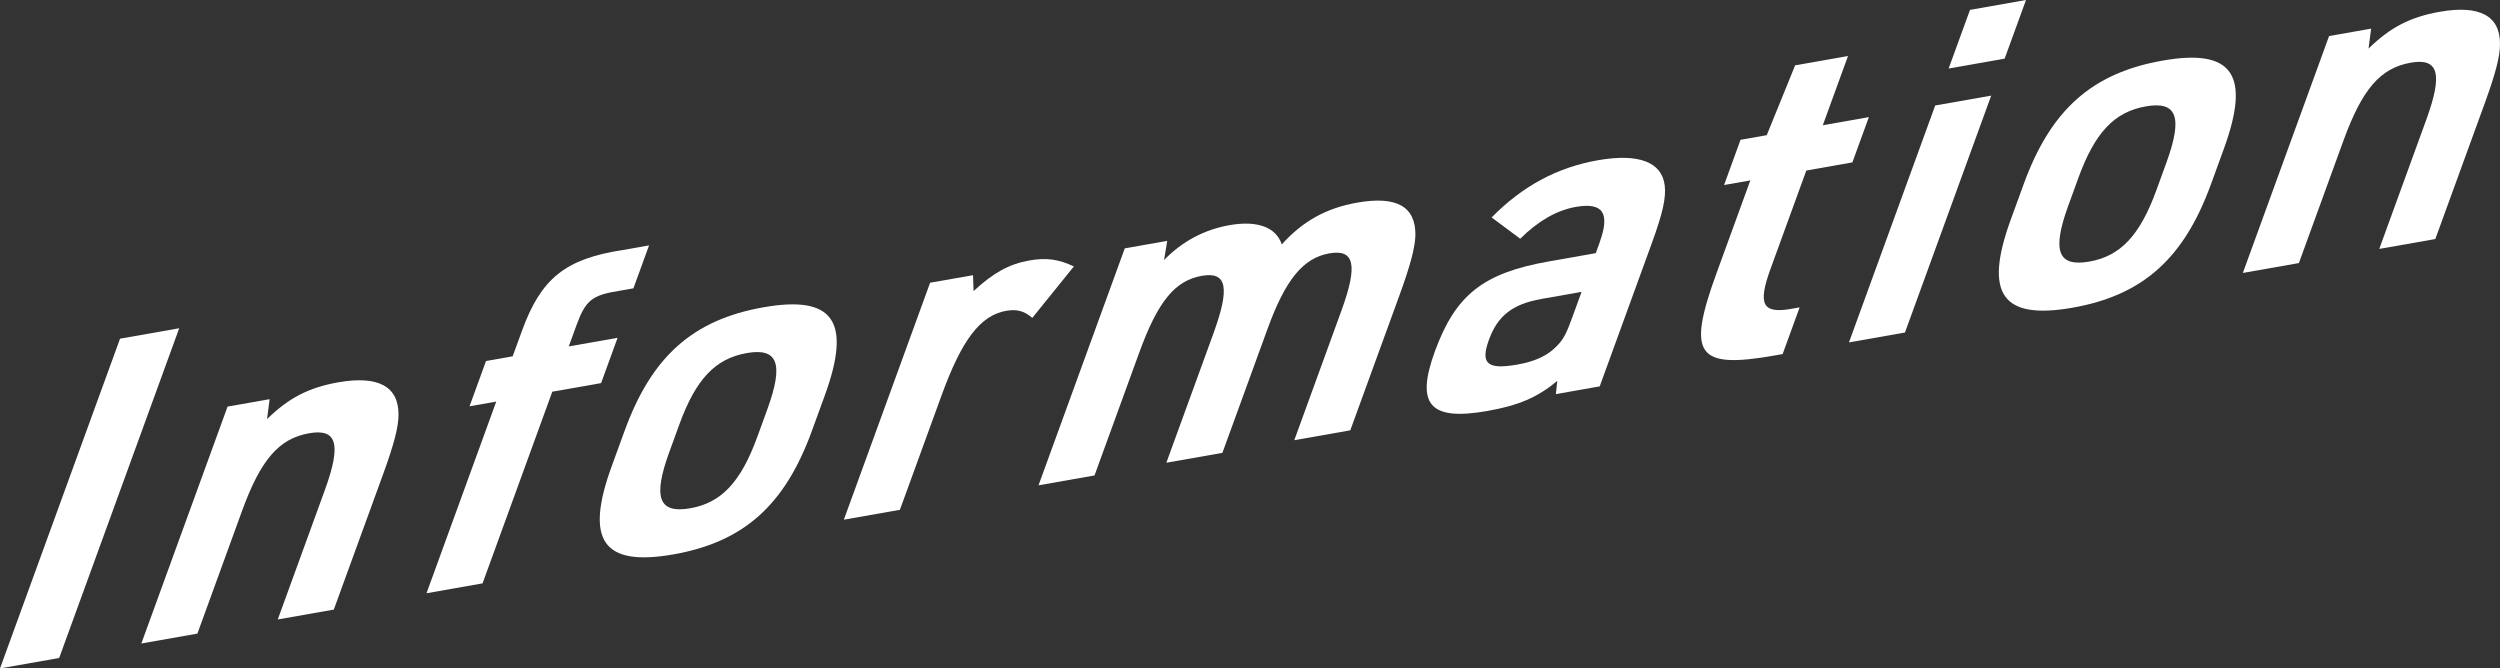 <?xml version="1.0" encoding="UTF-8"?>
<svg id="_レイヤー_2" data-name="レイヤー 2" xmlns="http://www.w3.org/2000/svg" viewBox="0 0 503.58 134.64">
  <rect x="0" y="0" width="503.58" height="134.64" fill="#333333" stroke="none"/>
  <defs>
    <style>
      .cls-1 {
        fill: #fff;
      }
    </style>
  </defs>
  <g id="_レイアウト" data-name="レイアウト">
    <g>
      <path class="cls-1" d="M24.18,68.22l11.92-2.1-24.18,66.42-11.92,2.1,24.18-66.42Z"/>
      <path class="cls-1" d="M45.85,81.9l8.46-1.49-.52,4.01c4.36-4.25,8.36-6.35,14.36-7.41,8.01-1.41,12.14.82,12.12,6.48.02,2.52-.94,6.09-3.07,11.95l-9.96,27.35-11.29,1.99,9.48-26.05c3.35-9.21,2.49-12.45-3.15-11.46-6.1,1.08-9.76,5.29-13.55,15.71l-8.97,24.65-11.29,1.99,17.37-47.72Z"/>
      <path class="cls-1" d="M94.58,81.84l3.32-9.12,5.37-.95,1.9-5.21c3.83-10.51,8.74-14.43,20.29-16.2l5.28-.93-3.15,8.65-2.91.51c-5.43.87-6.73,1.88-8.59,7l-1.52,4.19,9.83-1.73-3.32,9.12-9.83,1.73-14.05,38.61-11.29,1.99,14.05-38.61-5.37.95Z"/>
      <path class="cls-1" d="M125.82,86.77c5.45-14.98,13.76-22.36,27.96-24.87,14.11-2.49,17.81,2.78,12.36,17.76l-2.61,7.16c-5.45,14.98-13.76,22.36-27.87,24.85-14.2,2.5-17.9-2.76-12.45-17.74l2.61-7.16ZM154.58,82.4c3.32-9.12,2.12-12.39-4.16-11.28-6.37,1.12-10.27,5.29-13.59,14.41l-2.03,5.58c-3.32,9.12-2.12,12.39,4.25,11.27,6.28-1.11,10.18-5.28,13.5-14.39l2.03-5.58Z"/>
      <path class="cls-1" d="M187.35,56.95l8.65-1.52.11,3.2c4.1-3.77,7.18-5.44,11.27-6.17,3.37-.59,5.88-.25,8.93,1.21l-8.37,10.36c-1.69-1.44-3.18-1.79-5.27-1.42-5.19.91-8.94,5.84-13,17.01l-8.4,23.07-11.29,1.99,17.37-47.72Z"/>
      <path class="cls-1" d="M226.57,50.03l8.55-1.51-.64,3.86c3.68-3.78,8.11-6.13,13.2-7.03,5.64-.99,9.38.44,10.51,3.89,4.16-4.65,8.97-7.33,15.16-8.42,8.01-1.41,11.81.79,11.76,6.55-.07,2.54-1.06,6.19-3.16,11.96l-9.96,27.35-11.28,1.99,9.51-26.14c3.32-9.12,2.64-12.39-2.46-11.49-5.28.93-8.83,5.3-12.42,15.16l-9.11,25.02-11.29,1.99,9.45-25.95c3.39-9.3,2.79-12.59-2.3-11.7-5.46.96-8.88,5.22-12.61,15.46l-9.01,24.75-11.28,1.99,17.37-47.72Z"/>
      <path class="cls-1" d="M322.21,48.84c2.17-5.95.66-8.13-4.8-7.16-3.82.67-7.58,2.82-11.19,6.41l-5.76-4.29c6.22-6.32,13.21-10.08,21.4-11.52,8.19-1.44,12.91.34,13.47,5.11.29,2.47-.41,5.56-2.57,11.51l-10.53,28.93-8.83,1.56.29-2.66c-4.02,3.32-7.76,4.94-14.13,6.06-11.56,2.04-14.44-1.29-10.54-11.98,4.17-11.44,9.76-15.82,22.96-18.15l9.46-1.67.78-2.14ZM310.49,60.22c-5.82,1.03-8.81,3.38-10.57,8.22s-.33,6.07,5.76,4.99c3.64-.64,6.22-1.88,8.04-3.86,1.23-1.26,1.85-2.5,3.03-5.76l1.83-5.02-8.1,1.43Z"/>
      <path class="cls-1" d="M347.28,37.28l3.32-9.12,5.28-.93,5.72-14.07,10.65-1.88-5.08,13.95,9.28-1.64-3.32,9.12-9.28,1.64-7.21,19.81c-2.64,7.26-1.63,9.17,4.59,7.98l1.27-.22-3.42,9.4-1.64.29c-15.65,2.76-17.68-.1-11.68-16.57l6.81-18.7-5.28.93Z"/>
      <path class="cls-1" d="M389.81,21.25l11.28-1.99-17.37,47.72-11.28,1.99,17.37-47.72ZM396.82,1.99l11.28-1.99-4.3,11.81-11.28,1.99,4.3-11.81Z"/>
      <path class="cls-1" d="M407.64,37.08c5.45-14.98,13.76-22.36,27.96-24.87,14.11-2.49,17.81,2.78,12.36,17.76l-2.61,7.16c-5.45,14.98-13.76,22.36-27.87,24.85-14.2,2.5-17.9-2.76-12.45-17.74l2.61-7.16ZM436.4,32.71c3.32-9.12,2.12-12.39-4.16-11.28-6.37,1.12-10.27,5.29-13.59,14.41l-2.03,5.58c-3.32,9.12-2.12,12.39,4.25,11.27,6.28-1.11,10.18-5.28,13.5-14.39l2.03-5.58Z"/>
      <path class="cls-1" d="M469.16,7.26l8.46-1.49-.52,4.01c4.36-4.25,8.36-6.35,14.36-7.41,8.01-1.41,12.14.82,12.12,6.48.02,2.52-.94,6.08-3.07,11.95l-9.96,27.35-11.29,1.99,9.48-26.05c3.35-9.21,2.49-12.45-3.15-11.46-6.1,1.08-9.76,5.29-13.55,15.71l-8.97,24.65-11.29,1.99,17.37-47.72Z"/>
    </g>
  </g>
</svg>